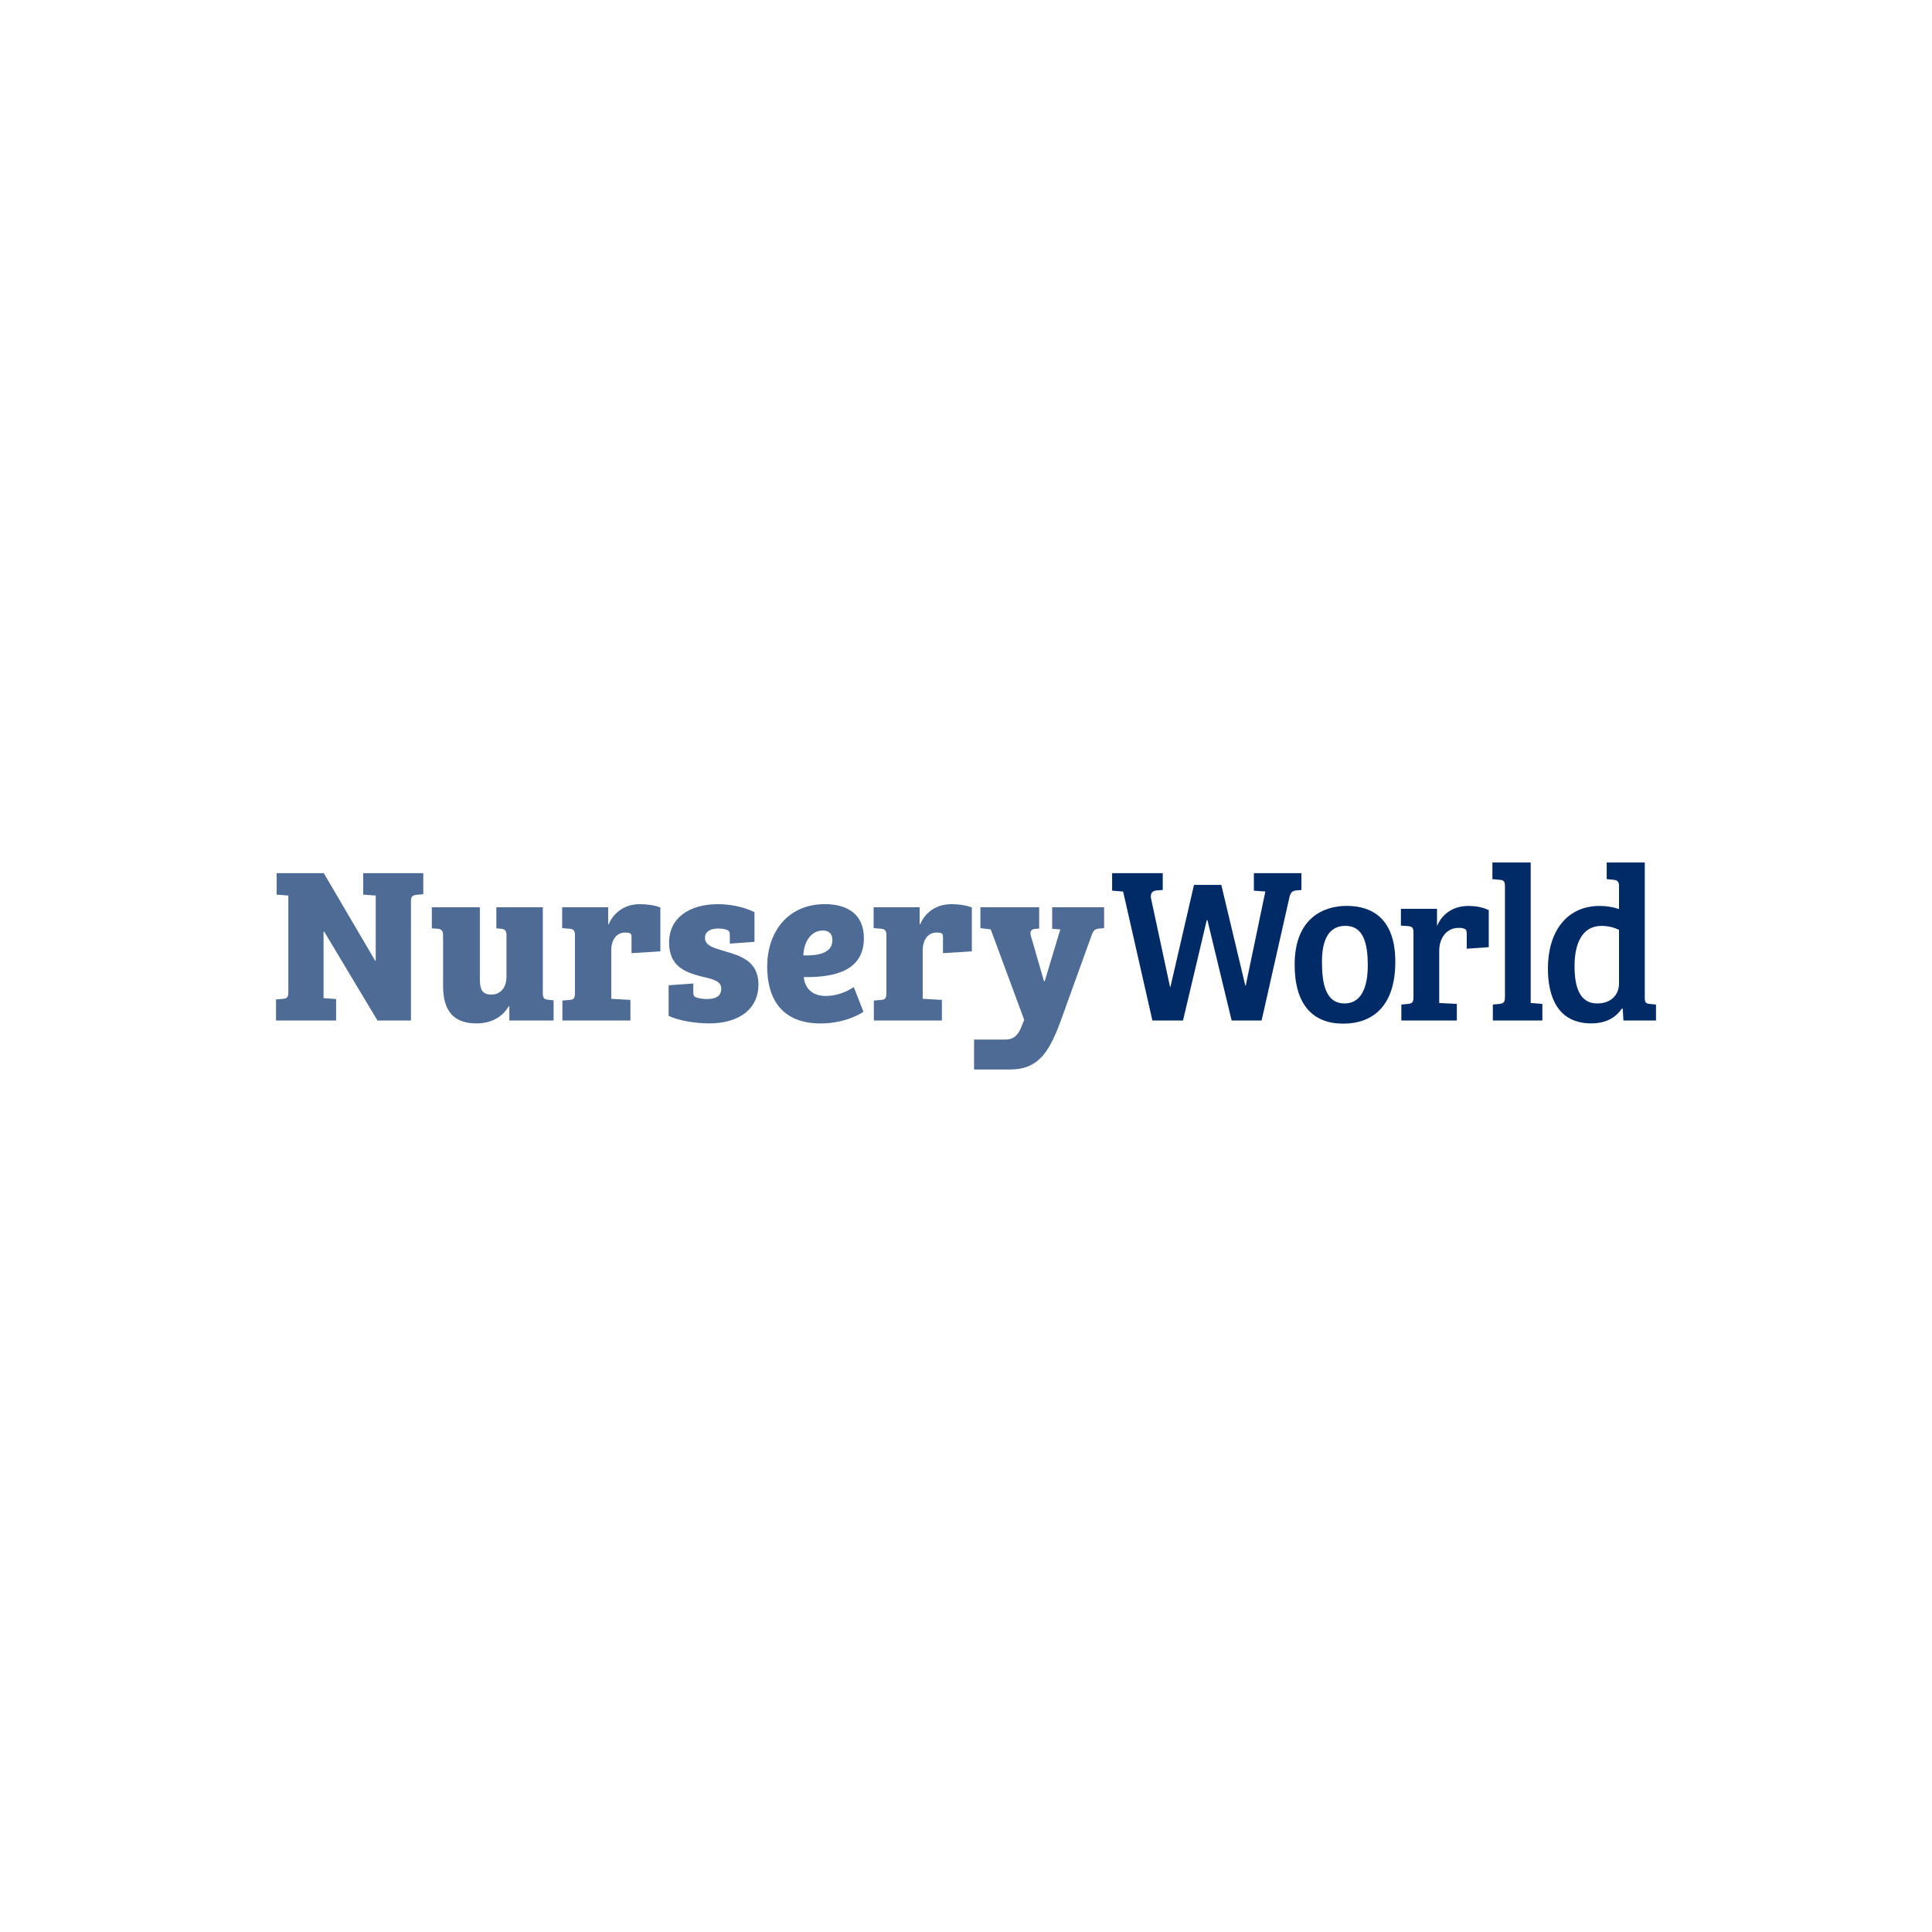 <svg width="280" height="280" viewBox="0 0 280 280" fill="none" xmlns="http://www.w3.org/2000/svg">
<g clip-path="url(#clip0_3907_85565)">
<path d="M182.838 147.902H178.499L174.99 133.352H174.893L171.448 147.902H167.014L162.771 129.208L161.176 129.08V126.542H168.514V128.984L167.62 129.047C167.015 129.112 166.664 129.465 166.823 130.236L169.567 143.02H169.631L173.044 128.245H177L180.477 142.828H180.542L183.382 129.208L181.722 129.08V126.542H188.613V128.984L187.911 129.047C187.337 129.08 187.019 129.305 186.859 130.107L182.839 147.903L182.838 147.902Z" fill="#002B67"/>
<path d="M208.583 137.783V145.364L211.135 145.492V147.901H203.096V145.589L204.052 145.492C204.755 145.429 204.85 145.171 204.85 144.432V135.118C204.85 134.475 204.659 134.282 204.116 134.218L203.031 134.153V131.712H208.264V134.153H208.296C208.87 132.772 210.274 131.295 212.826 131.295C213.751 131.295 214.868 131.456 215.761 131.906V137.269L212.571 137.494V135.471C212.571 134.925 212.539 134.732 212.284 134.636C212.06 134.507 211.805 134.475 211.391 134.475C209.668 134.475 208.583 135.921 208.583 137.783Z" fill="#002B67"/>
<path d="M221.841 145.365L223.532 145.492V147.902H216.354V145.589L217.343 145.493C217.949 145.397 218.109 145.236 218.109 144.433V128.437C218.109 127.731 217.917 127.537 217.311 127.505L216.29 127.41V125H221.841V145.365Z" fill="#002B67"/>
<path d="M234.64 142.538V134.765C234.066 134.477 233.172 134.186 232.12 134.186C229.248 134.186 228.195 136.82 228.195 140C228.195 142.859 228.834 145.429 231.482 145.429C233.46 145.429 234.64 144.208 234.64 142.538ZM239.043 145.492L240 145.589V147.901H235.278L235.183 146.199L235.055 146.167C233.97 147.772 232.311 148.319 230.651 148.319C225.834 148.319 224.335 144.593 224.335 140.352C224.335 135.118 226.983 131.295 231.832 131.295C232.853 131.295 233.747 131.455 234.64 131.744V128.436C234.64 127.761 234.416 127.568 233.842 127.504L232.854 127.408V125H238.373V144.529C238.373 145.236 238.469 145.429 239.043 145.492" fill="#002B67"/>
<path d="M195.163 131.29C197.525 131.29 202.219 131.997 202.219 139.386C202.219 145.652 199.09 148.353 194.653 148.353C190.28 148.353 187.631 145.621 187.631 139.804C187.631 133.025 191.844 131.29 195.163 131.29L195.163 131.29ZM198.229 139.901C198.229 136.366 197.428 134.181 194.972 134.181C192.545 134.181 191.589 136.269 191.589 139.354C191.589 142.311 192.004 145.427 194.877 145.427C197.271 145.427 198.229 143.114 198.229 139.901Z" fill="#002B67"/>
<path d="M59.558 147.902H54.708L46.988 135.022H46.892V144.658L48.71 144.787V147.903H40V144.851L41.053 144.755C41.595 144.69 41.787 144.529 41.787 143.823V129.786L40.096 129.657V126.542H46.923L54.389 139.262H54.453V129.786L52.635 129.657V126.542H61.345V129.593L60.292 129.69C59.75 129.786 59.558 129.947 59.558 130.653L59.558 147.902Z" fill="#4D6B95"/>
<path d="M78.667 143.887C78.667 144.594 78.827 144.819 79.369 144.882L80.23 144.979V147.902H73.818V145.847H73.722C72.861 147.324 71.266 148.32 69.064 148.32C65.81 148.32 64.215 146.585 64.215 142.891V135.536C64.215 134.861 63.96 134.668 63.449 134.604L62.588 134.54V131.488H69.543V141.831C69.543 143.372 69.862 144.143 71.234 144.143C72.542 144.143 73.403 143.115 73.403 141.573V135.567C73.403 134.892 73.212 134.667 72.637 134.604L71.936 134.539V131.487H78.668V143.886L78.667 143.887Z" fill="#4D6B95"/>
<path d="M88.589 137.72V144.755L91.364 144.915V147.903H81.506V145.011L82.559 144.915C83.197 144.883 83.324 144.626 83.324 143.855V135.536C83.324 134.893 83.133 134.668 82.591 134.604L81.473 134.508V131.489H88.142V133.962H88.205C88.716 132.773 90.024 131.039 92.768 131.039C93.661 131.039 94.842 131.167 95.703 131.521V137.88L91.523 138.137V135.921C91.523 135.471 91.491 135.342 91.268 135.246C91.108 135.181 90.916 135.15 90.598 135.15C89.322 135.15 88.588 136.242 88.588 137.72" fill="#4D6B95"/>
<path d="M104.018 134.572C102.87 134.572 102.168 135.087 102.168 135.921C102.168 137.077 103.508 137.399 105.103 137.88C107.336 138.522 109.92 139.325 109.92 142.666C109.92 146.231 107.112 148.319 102.774 148.319C100.955 148.319 98.434 147.966 96.903 147.227V142.795L100.477 142.537V143.758C100.477 144.175 100.54 144.432 100.924 144.56C101.275 144.689 101.849 144.786 102.487 144.786C103.731 144.786 104.529 144.368 104.529 143.276C104.529 142.152 103.284 141.894 101.625 141.509C99.392 140.931 96.967 140.097 96.967 136.595C96.967 133.03 99.902 131.039 104.05 131.039C105.741 131.039 107.719 131.392 109.346 132.194V136.499L105.773 136.755V135.6C105.773 135.118 105.709 134.893 105.358 134.764C104.911 134.604 104.497 134.572 104.018 134.572" fill="#4D6B95"/>
<path d="M133.729 137.72V144.755L136.505 144.915V147.903H126.646V145.011L127.699 144.915C128.338 144.883 128.465 144.626 128.465 143.855V135.536C128.465 134.893 128.273 134.668 127.731 134.604L126.614 134.508V131.489H133.282V133.962H133.346C133.857 132.773 135.164 131.039 137.908 131.039C138.801 131.039 139.982 131.167 140.843 131.521V137.88L136.664 138.137V135.921C136.664 135.471 136.632 135.342 136.409 135.246C136.249 135.181 136.058 135.15 135.739 135.15C134.463 135.15 133.728 136.242 133.728 137.72" fill="#4D6B95"/>
<path d="M152.488 131.489V134.604L153.668 134.7L151.403 142.217H151.307L149.393 135.6C149.233 135.022 149.457 134.7 149.904 134.636L150.605 134.572V131.489H142.087V134.508L143.587 134.7L148.436 147.805L148.021 148.833C147.548 150.008 146.948 150.646 145.733 150.661H141.169V154.998H146.31C146.327 154.998 146.345 155 146.363 155C150.287 155 151.977 152.784 153.732 147.934L158.198 135.568C158.422 134.925 158.614 134.636 159.315 134.572L160.017 134.508V131.489H152.488Z" fill="#4D6B95"/>
<path d="M125.201 135.953C125.201 140.517 121.306 141.674 116.487 141.609C116.645 143.12 117.604 144.342 119.679 144.342C121.307 144.342 122.712 143.731 123.733 143.055L125.138 146.623C124.978 146.783 122.552 148.326 118.945 148.326C113.357 148.326 111.187 144.823 111.187 140.067C111.187 135.245 114.028 131.036 119.552 131.036C122.904 131.036 125.201 132.578 125.201 135.953ZM119.263 134.86C117.603 134.86 116.518 136.37 116.422 138.46C119.296 138.556 120.637 137.784 120.637 136.242C120.637 135.245 120.063 134.86 119.263 134.86Z" fill="#4D6B95"/>
</g>
<defs>
<clipPath id="clip0_3907_85565">
<rect width="200" height="30" fill="white" transform="translate(40 125)"/>
</clipPath>
</defs>
</svg>
